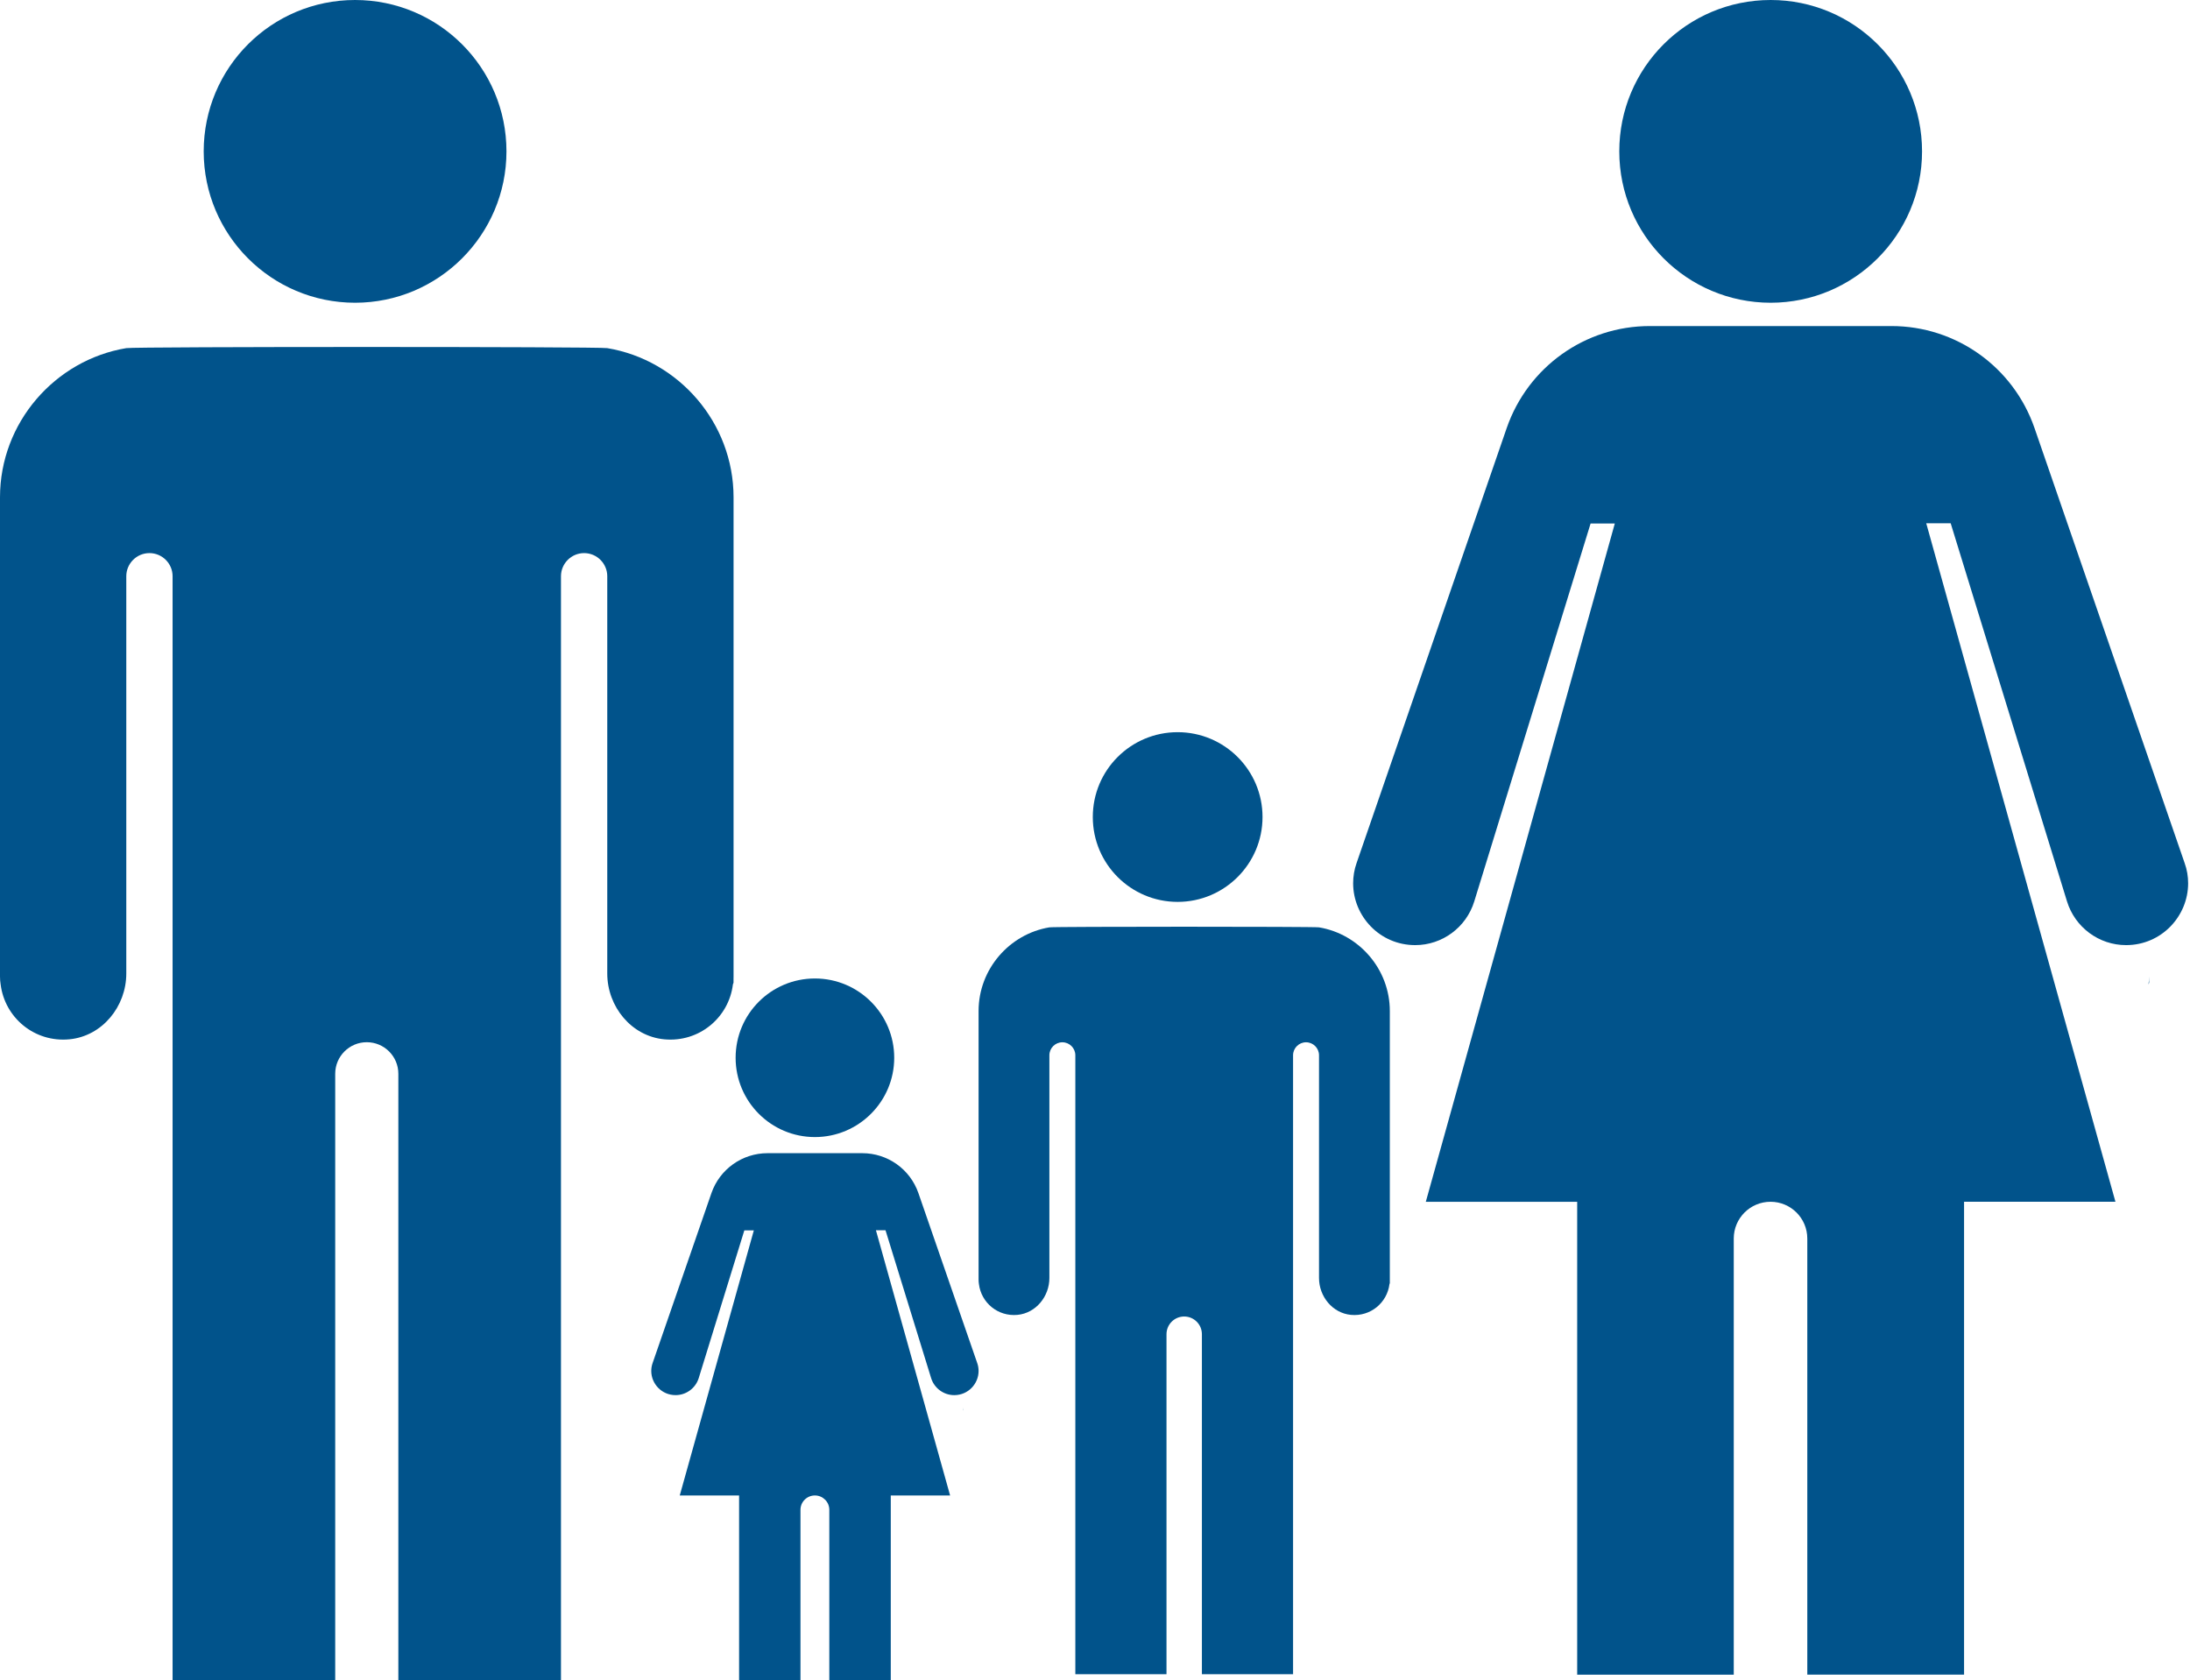 <?xml version="1.0" encoding="UTF-8"?>
<svg xmlns="http://www.w3.org/2000/svg" width="649" height="498" viewBox="0 0 649 498" fill="none">
  <path d="M218 313.5C218 300.506 228.506 290 241.5 290C254.459 290 265 300.512 265 313.5C265 326.459 254.459 337 241.5 337C228.506 337 218 326.459 218 313.5Z" fill="#01538B"></path>
  <path d="M285.463 417.846C285.441 417.92 285.415 417.972 285.389 418.045C285.441 417.743 285.463 417.445 285.463 417.121V417.846Z" fill="#01538B"></path>
  <path d="M282.792 413.487C286.909 413.487 290 410.129 290 406.322C290 405.545 289.874 404.742 289.597 403.97L272.164 353.598C269.7 346.511 263.042 341.776 255.531 341.776H227.469C219.958 341.776 213.3 346.511 210.836 353.598L193.403 403.97C193.126 404.742 193 405.545 193 406.322C193 410.129 196.091 413.487 200.212 413.483C203.351 413.483 206.139 411.428 207.07 408.424L220.586 364.644H223.4L201.442 443.218H219.027V498H237.218V447.478C237.218 445.125 239.132 443.218 241.491 443.218C243.851 443.218 245.764 445.125 245.764 447.478V497.996H263.977V443.218H281.562L259.579 364.618H262.419L275.934 408.428C276.861 411.432 279.653 413.487 282.792 413.487Z" fill="#01538B"></path>
  <path d="M524.732 0C499.93 0 479.87 20.06 479.87 44.862C479.87 69.596 499.93 89.724 524.732 89.724C549.466 89.724 569.594 69.602 569.594 44.862C569.588 20.06 549.466 0 524.732 0ZM636.689 291.775C636.751 291.583 636.819 291.453 636.881 291.262V289.404C636.881 290.24 636.813 291.008 636.689 291.775ZM648.446 261.785C648.446 271.524 640.565 280.111 630.052 280.111C622.04 280.111 614.927 274.855 612.555 267.165L578.076 155.079H570.832L626.907 356.177H582.045V496.328H535.586V367.073C535.586 361.056 530.707 356.177 524.689 356.177C518.671 356.177 513.792 361.056 513.792 367.073V496.335H467.395V356.183H422.533L478.545 155.147H471.37L436.891 267.165C434.519 274.855 427.406 280.111 419.394 280.111C408.881 280.111 401 271.524 401 261.785C401 259.798 401.322 257.748 402.028 255.761L446.5 126.884C452.778 108.749 469.76 96.633 488.922 96.633H560.505C579.667 96.633 596.65 108.743 602.928 126.884L647.4 255.761C648.124 257.748 648.446 259.798 648.446 261.785Z" fill="#01538B"></path>
  <path d="M323.848 242.149C323.848 228.243 335.091 217 348.997 217C362.865 217 374.145 228.25 374.145 242.149C374.145 256.017 362.865 267.298 348.997 267.298C335.091 267.298 323.848 256.017 323.848 242.149Z" fill="#01538B"></path>
  <path d="M411.869 380.301C411.838 380.406 411.801 380.48 411.763 380.585C411.076 386.089 406.16 390.25 400.347 389.699C394.886 389.179 390.887 384.251 390.887 378.765V312.754C390.887 310.637 389.159 308.909 387.042 308.909C384.924 308.909 383.197 310.637 383.197 312.754V496.207H356.178V395.426C356.178 392.528 353.832 390.182 350.934 390.182C348.037 390.182 345.69 392.528 345.69 395.426V496.207H318.672V312.754C318.672 310.637 316.944 308.909 314.827 308.909C312.71 308.909 310.982 310.637 310.982 312.754V378.765C310.982 384.251 306.983 389.179 301.522 389.699C295.708 390.25 290.792 386.089 290.105 380.585C290.037 380.152 290 379.719 290 379.254V299.635C290 287.24 299.126 276.82 310.982 274.845C312.35 274.597 389.524 274.597 390.887 274.845C402.743 276.82 411.869 287.24 411.869 299.635V379.26V380.301Z" fill="#01538B"></path>
  <path d="M60.365 44.862C60.365 20.06 80.424 0 105.227 0C129.967 0 150.088 20.06 150.088 44.862C150.088 69.602 129.961 89.724 105.227 89.724C80.424 89.724 60.365 69.596 60.365 44.862Z" fill="#01538B"></path>
  <path d="M217.375 291.262C217.321 291.429 217.263 291.549 217.207 291.704C217.203 291.728 217.2 291.752 217.195 291.775C215.97 301.589 207.203 309.012 196.832 308.027C187.094 307.105 179.961 298.313 179.961 288.531V170.786C179.961 167.003 176.884 163.926 173.101 163.926C169.318 163.926 166.241 167.003 166.241 170.786V498H118.049V318.243C118.049 313.079 113.863 308.888 108.694 308.888C103.53 308.888 99.339 313.073 99.339 318.243V498H51.146V170.786C51.146 167.003 48.069 163.926 44.286 163.926C40.503 163.926 37.426 167.003 37.426 170.786V288.531C37.426 298.313 30.294 307.105 20.555 308.027C10.185 309.012 1.418 301.589 0.192 291.775C0.062 291.008 0 290.24 0 289.404V147.395C0 125.286 16.277 106.7 37.426 103.177C39.859 102.725 177.516 102.725 179.961 103.177C201.111 106.7 217.387 125.286 217.387 147.395V289.404C217.387 289.619 217.383 289.829 217.375 290.036V291.262Z" fill="#01538B"></path>
</svg>
